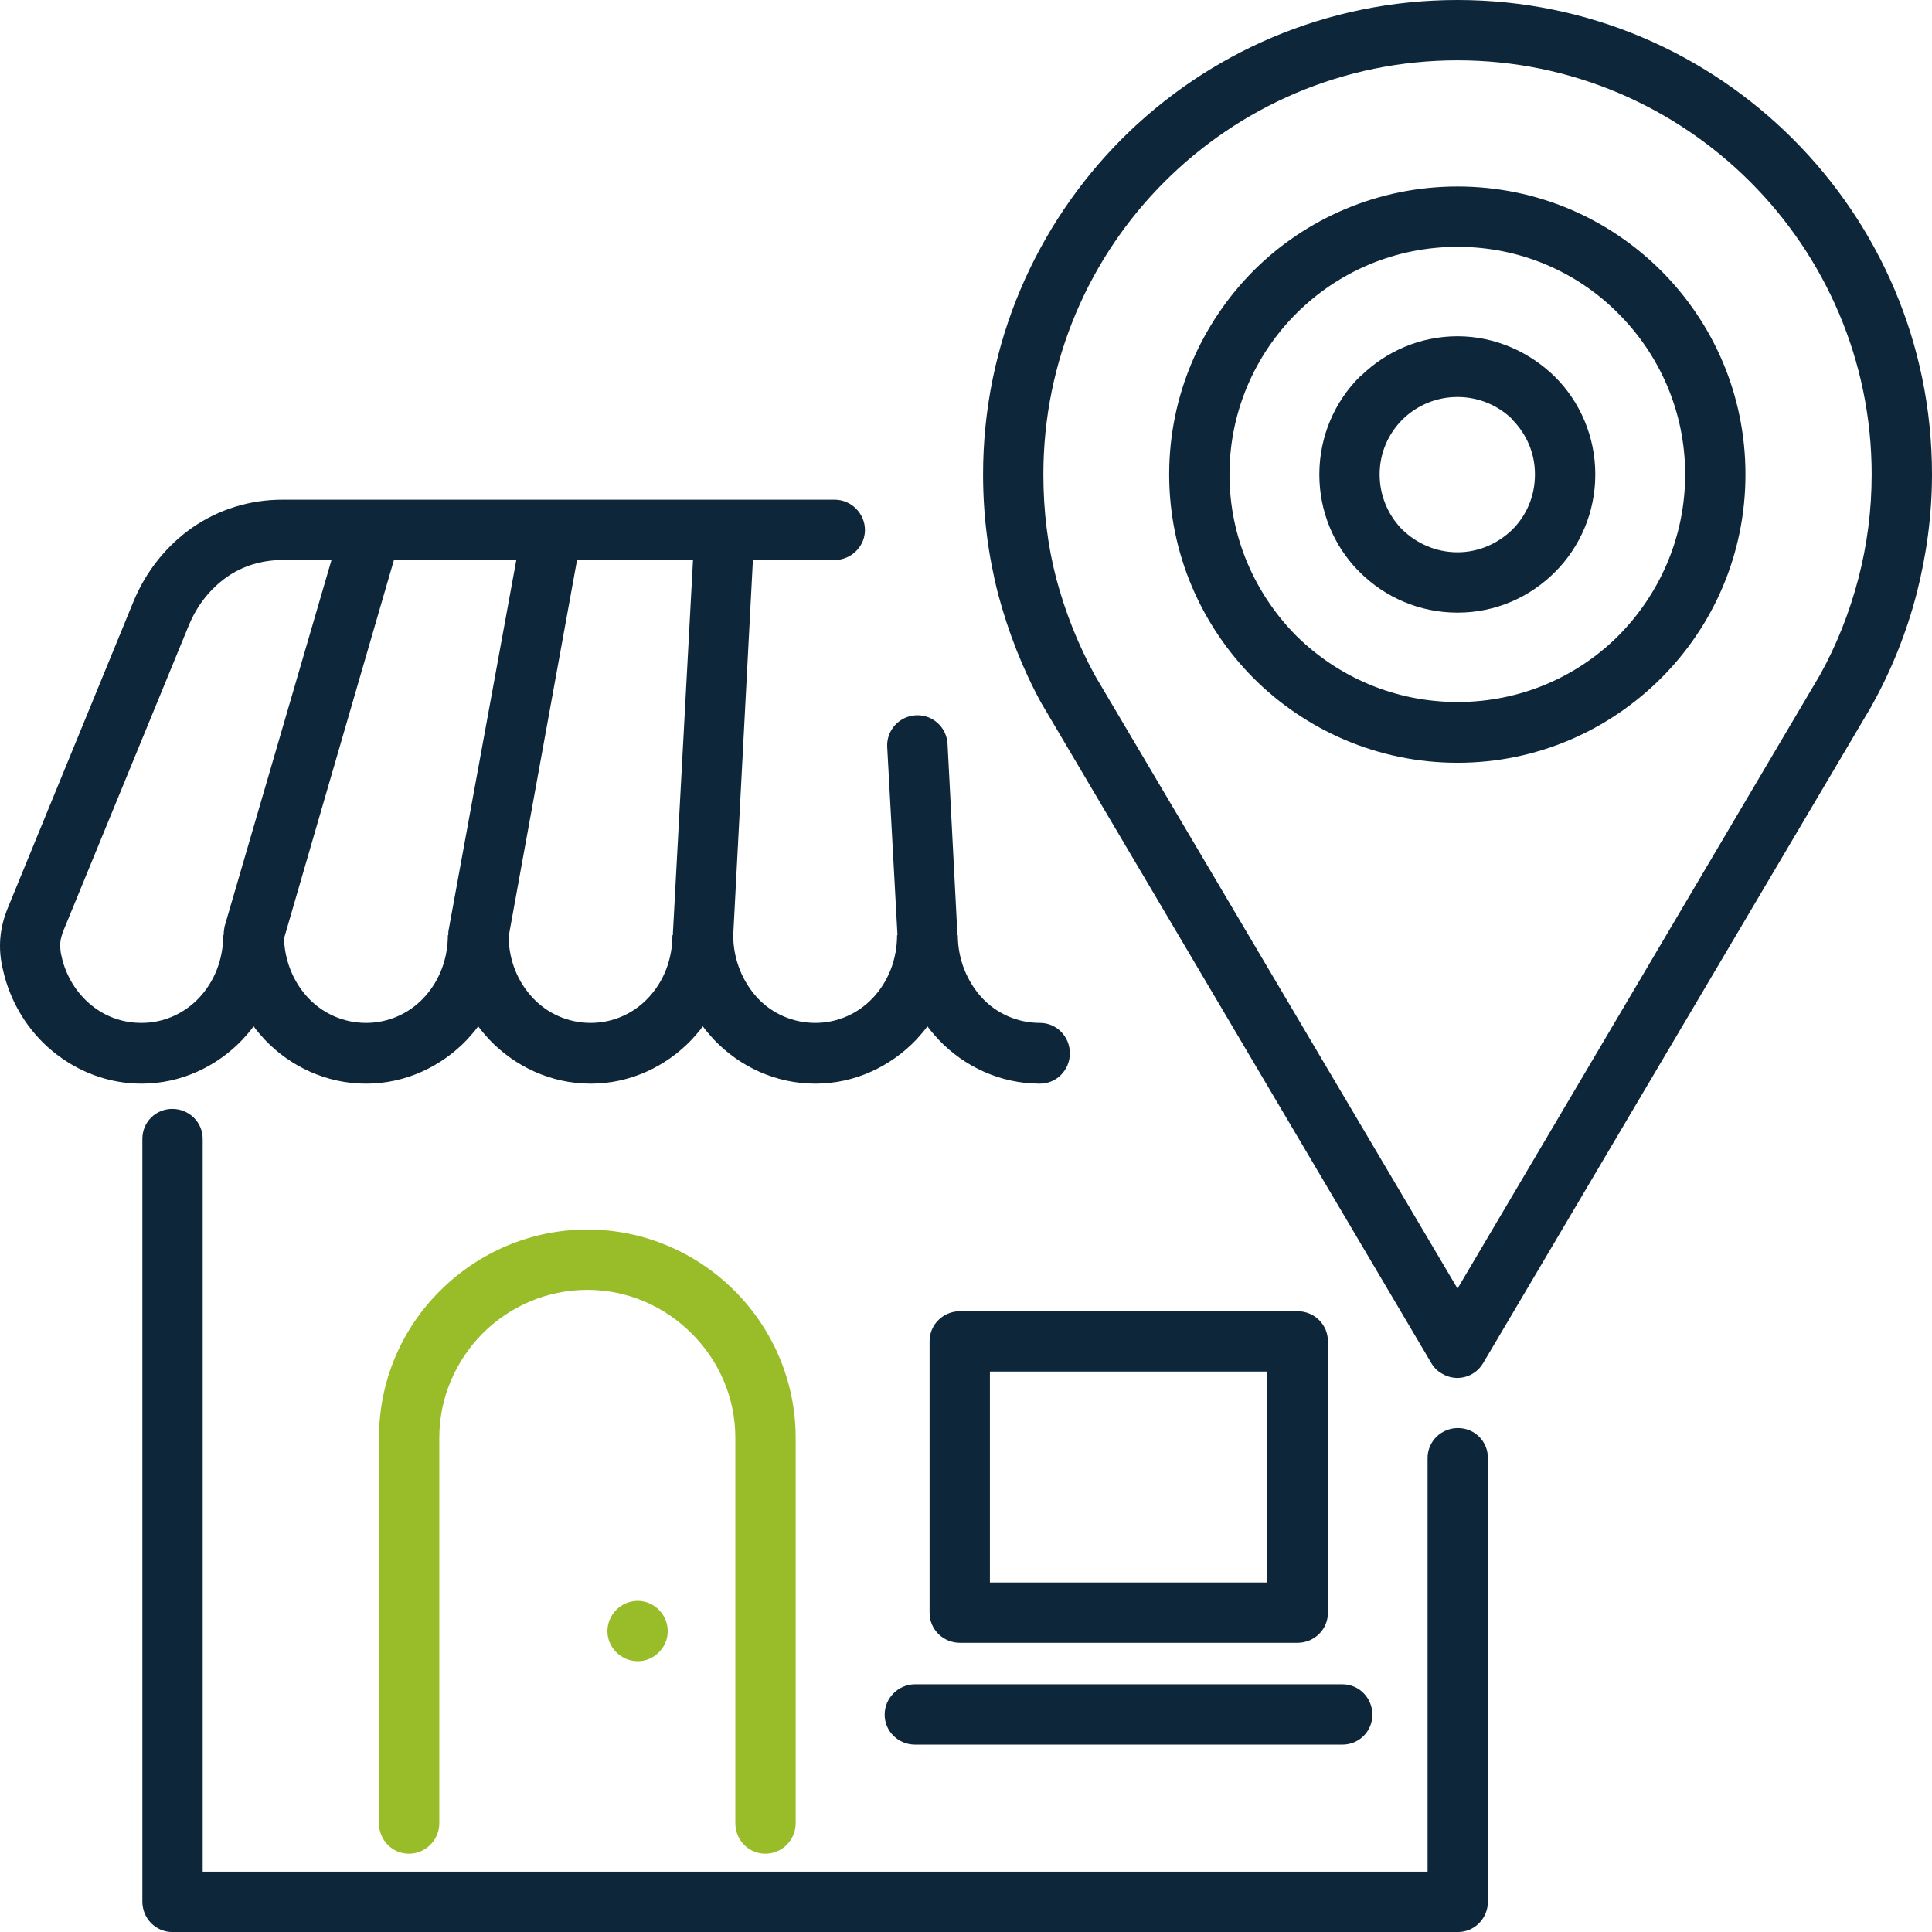 <svg xmlns="http://www.w3.org/2000/svg" width="80" height="80" viewBox="0 0 80 80" fill="none"><g clip-path="url(#clip0_14002_1045)"><path d="M59.113 60.373C59.113 59.681 59.68 59.133 60.371 59.133C61.062 59.133 61.611 59.681 61.611 60.373V78.743C61.611 79.433 61.062 80.001 60.371 80.001H7.135C6.444 80.001 5.895 79.434 5.895 78.743V47.157C5.895 46.466 6.444 45.917 7.135 45.917C7.826 45.917 8.393 46.466 8.393 47.157V77.502H59.113V60.373Z" fill="#0D2639"></path><path d="M18.19 75.5C18.19 76.191 17.623 76.758 16.932 76.758C16.241 76.758 15.693 76.192 15.693 75.5V59.54C15.693 57.166 16.649 55.005 18.226 53.446C19.785 51.887 21.946 50.912 24.32 50.912C26.694 50.912 28.855 51.887 30.414 53.446C31.973 55.005 32.947 57.166 32.947 59.54V75.5C32.947 76.191 32.381 76.758 31.69 76.758C30.999 76.758 30.449 76.192 30.449 75.5V59.54C30.449 57.857 29.759 56.333 28.642 55.218C27.526 54.102 26.003 53.41 24.319 53.41C22.636 53.41 21.095 54.101 19.979 55.218C18.881 56.333 18.19 57.857 18.19 59.54V75.5Z" fill="#99BC29"></path><path d="M40.99 65.527H52.469V56.793H40.99V65.527ZM53.727 68.025H39.75C39.059 68.025 38.492 67.475 38.492 66.785V55.535C38.492 54.845 39.059 54.295 39.75 54.295H53.727C54.418 54.295 54.986 54.845 54.986 55.535V66.784C54.986 67.475 54.418 68.025 53.727 68.025Z" fill="#0D2639"></path><path fill-rule="evenodd" clip-rule="evenodd" d="M26.41 68.786C27.083 68.786 27.65 68.22 27.65 67.547C27.65 66.856 27.083 66.289 26.41 66.289C25.719 66.289 25.152 66.855 25.152 67.547C25.152 68.219 25.719 68.786 26.41 68.786Z" fill="#99BC29"></path><path d="M27.863 38.724V38.653L28.696 23.188H23.894L21.059 38.795C21.077 39.787 21.449 40.673 22.069 41.329C22.671 41.967 23.522 42.356 24.461 42.356C25.383 42.356 26.232 41.967 26.834 41.329C27.473 40.656 27.844 39.734 27.844 38.724H27.863ZM31.176 23.189L30.361 38.724C30.361 39.734 30.751 40.656 31.371 41.329C31.973 41.967 32.823 42.356 33.762 42.356C34.683 42.356 35.533 41.967 36.136 41.329C36.774 40.656 37.146 39.734 37.146 38.724H37.163L36.737 30.93C36.702 30.239 37.234 29.654 37.925 29.619C38.616 29.583 39.201 30.115 39.236 30.806L39.643 38.653V38.724H39.661C39.661 39.734 40.051 40.656 40.671 41.329C41.273 41.967 42.123 42.356 43.062 42.356C43.752 42.356 44.301 42.923 44.301 43.614C44.301 44.304 43.752 44.872 43.062 44.872C41.414 44.872 39.926 44.163 38.863 43.048C38.704 42.871 38.544 42.694 38.403 42.498C38.261 42.694 38.102 42.871 37.943 43.048C36.879 44.163 35.391 44.872 33.761 44.872C32.114 44.872 30.626 44.163 29.562 43.048C29.403 42.871 29.244 42.694 29.102 42.498C28.96 42.694 28.801 42.871 28.642 43.048C27.579 44.163 26.091 44.872 24.461 44.872C22.813 44.872 21.325 44.163 20.262 43.048C20.102 42.871 19.943 42.694 19.801 42.498C19.659 42.694 19.5 42.871 19.341 43.048C18.277 44.163 16.789 44.872 15.16 44.872C13.512 44.872 12.024 44.163 10.961 43.048C10.802 42.871 10.643 42.694 10.501 42.498C10.359 42.694 10.199 42.871 10.04 43.048C8.978 44.163 7.489 44.872 5.859 44.872C4.46 44.872 3.184 44.358 2.174 43.526C1.164 42.694 0.42 41.507 0.119 40.143C0.013 39.7 -0.022 39.275 0.013 38.849C0.048 38.425 0.155 37.999 0.332 37.574L5.505 24.961C6.036 23.649 6.904 22.587 7.968 21.843C9.048 21.099 10.324 20.691 11.706 20.691H34.559C35.249 20.691 35.816 21.258 35.816 21.95C35.816 22.623 35.249 23.189 34.559 23.189L31.176 23.189ZM21.379 23.189H16.312L11.759 38.866C11.795 39.823 12.167 40.691 12.769 41.329C13.372 41.966 14.222 42.356 15.161 42.356C16.082 42.356 16.933 41.967 17.535 41.329C18.173 40.656 18.545 39.734 18.545 38.724H18.562C18.562 38.653 18.562 38.565 18.58 38.494L21.379 23.189ZM13.726 23.189H11.706C10.838 23.189 10.041 23.436 9.386 23.898C8.713 24.376 8.163 25.049 7.809 25.917L2.636 38.512C2.565 38.689 2.512 38.866 2.494 39.044C2.494 39.221 2.494 39.398 2.547 39.593C2.724 40.408 3.167 41.116 3.769 41.612C4.354 42.091 5.063 42.356 5.86 42.356C6.781 42.356 7.631 41.966 8.234 41.328C8.872 40.655 9.244 39.734 9.244 38.724H9.261C9.261 38.599 9.279 38.493 9.297 38.37L13.726 23.189Z" fill="#0D2639"></path><path d="M37.89 72.241C37.199 72.241 36.632 71.692 36.632 71.001C36.632 70.311 37.199 69.743 37.89 69.743H55.587C56.278 69.743 56.827 70.31 56.827 71.001C56.827 71.692 56.278 72.241 55.587 72.241H37.89Z" fill="#0D2639"></path><path d="M77.502 29.229L61.417 56.439C61.062 57.041 60.301 57.236 59.716 56.882C59.521 56.776 59.362 56.616 59.256 56.422L43.187 29.229C43.169 29.194 43.151 29.159 43.134 29.141C42.354 27.723 41.752 26.183 41.327 24.588C40.919 22.994 40.707 21.346 40.707 19.646C40.707 14.225 42.904 9.318 46.447 5.758C50.008 2.196 54.914 0 60.353 0C65.774 0 70.681 2.196 74.243 5.757C77.804 9.318 80 14.225 80 19.646C80 21.346 79.77 22.994 79.362 24.588C78.936 26.218 78.316 27.759 77.519 29.194L77.502 29.229ZM60.353 7.723C63.648 7.723 66.624 9.052 68.786 11.213C70.947 13.374 72.276 16.35 72.276 19.645C72.276 22.94 70.947 25.916 68.786 28.078C66.624 30.239 63.648 31.585 60.353 31.585C57.057 31.585 54.064 30.239 51.903 28.078C49.759 25.916 48.413 22.94 48.413 19.645C48.413 16.35 49.759 13.374 51.903 11.213C54.064 9.052 57.057 7.723 60.353 7.723ZM67.014 12.984C65.314 11.266 62.958 10.221 60.354 10.221C57.749 10.221 55.393 11.266 53.674 12.984C51.974 14.685 50.911 17.041 50.911 19.645C50.911 22.249 51.974 24.606 53.674 26.324C55.393 28.024 57.749 29.069 60.354 29.069C62.958 29.069 65.314 28.024 67.014 26.324C68.716 24.606 69.779 22.249 69.779 19.645C69.779 17.041 68.715 14.686 67.014 12.984ZM60.353 53.357L75.358 27.954C76.049 26.714 76.581 25.367 76.953 23.95C77.307 22.586 77.502 21.151 77.502 19.645C77.502 14.916 75.571 10.628 72.471 7.528C69.37 4.428 65.083 2.498 60.353 2.498C55.605 2.498 51.318 4.428 48.218 7.528C45.117 10.628 43.204 14.916 43.204 19.645C43.204 21.151 43.381 22.586 43.736 23.95C44.108 25.349 44.639 26.678 45.312 27.918L45.33 27.954L60.353 53.357Z" fill="#0D2639"></path><path d="M60.353 13.924C61.913 13.924 63.347 14.579 64.392 15.607C65.42 16.634 66.058 18.069 66.058 19.646C66.058 21.223 65.419 22.657 64.392 23.684C63.347 24.73 61.931 25.368 60.353 25.368C58.777 25.368 57.341 24.73 56.296 23.684C56.278 23.667 56.26 23.631 56.225 23.614C55.234 22.586 54.631 21.187 54.631 19.646C54.631 18.07 55.269 16.634 56.296 15.607C56.331 15.589 56.349 15.554 56.384 15.536C57.412 14.544 58.812 13.924 60.353 13.924ZM62.621 17.36C62.036 16.793 61.239 16.439 60.353 16.439C59.485 16.439 58.706 16.776 58.121 17.325C58.104 17.342 58.086 17.36 58.068 17.378C57.483 17.963 57.128 18.759 57.128 19.645C57.128 20.513 57.465 21.293 58.015 21.878C58.032 21.895 58.051 21.913 58.068 21.931C58.653 22.498 59.45 22.869 60.353 22.869C61.239 22.869 62.036 22.498 62.621 21.931C63.206 21.346 63.559 20.549 63.559 19.645C63.559 18.759 63.206 17.963 62.621 17.378V17.36Z" fill="#0D2639"></path></g><defs><clipPath id="clip0_14002_1045"><rect width="80" height="80" fill="white"></rect></clipPath></defs></svg>
